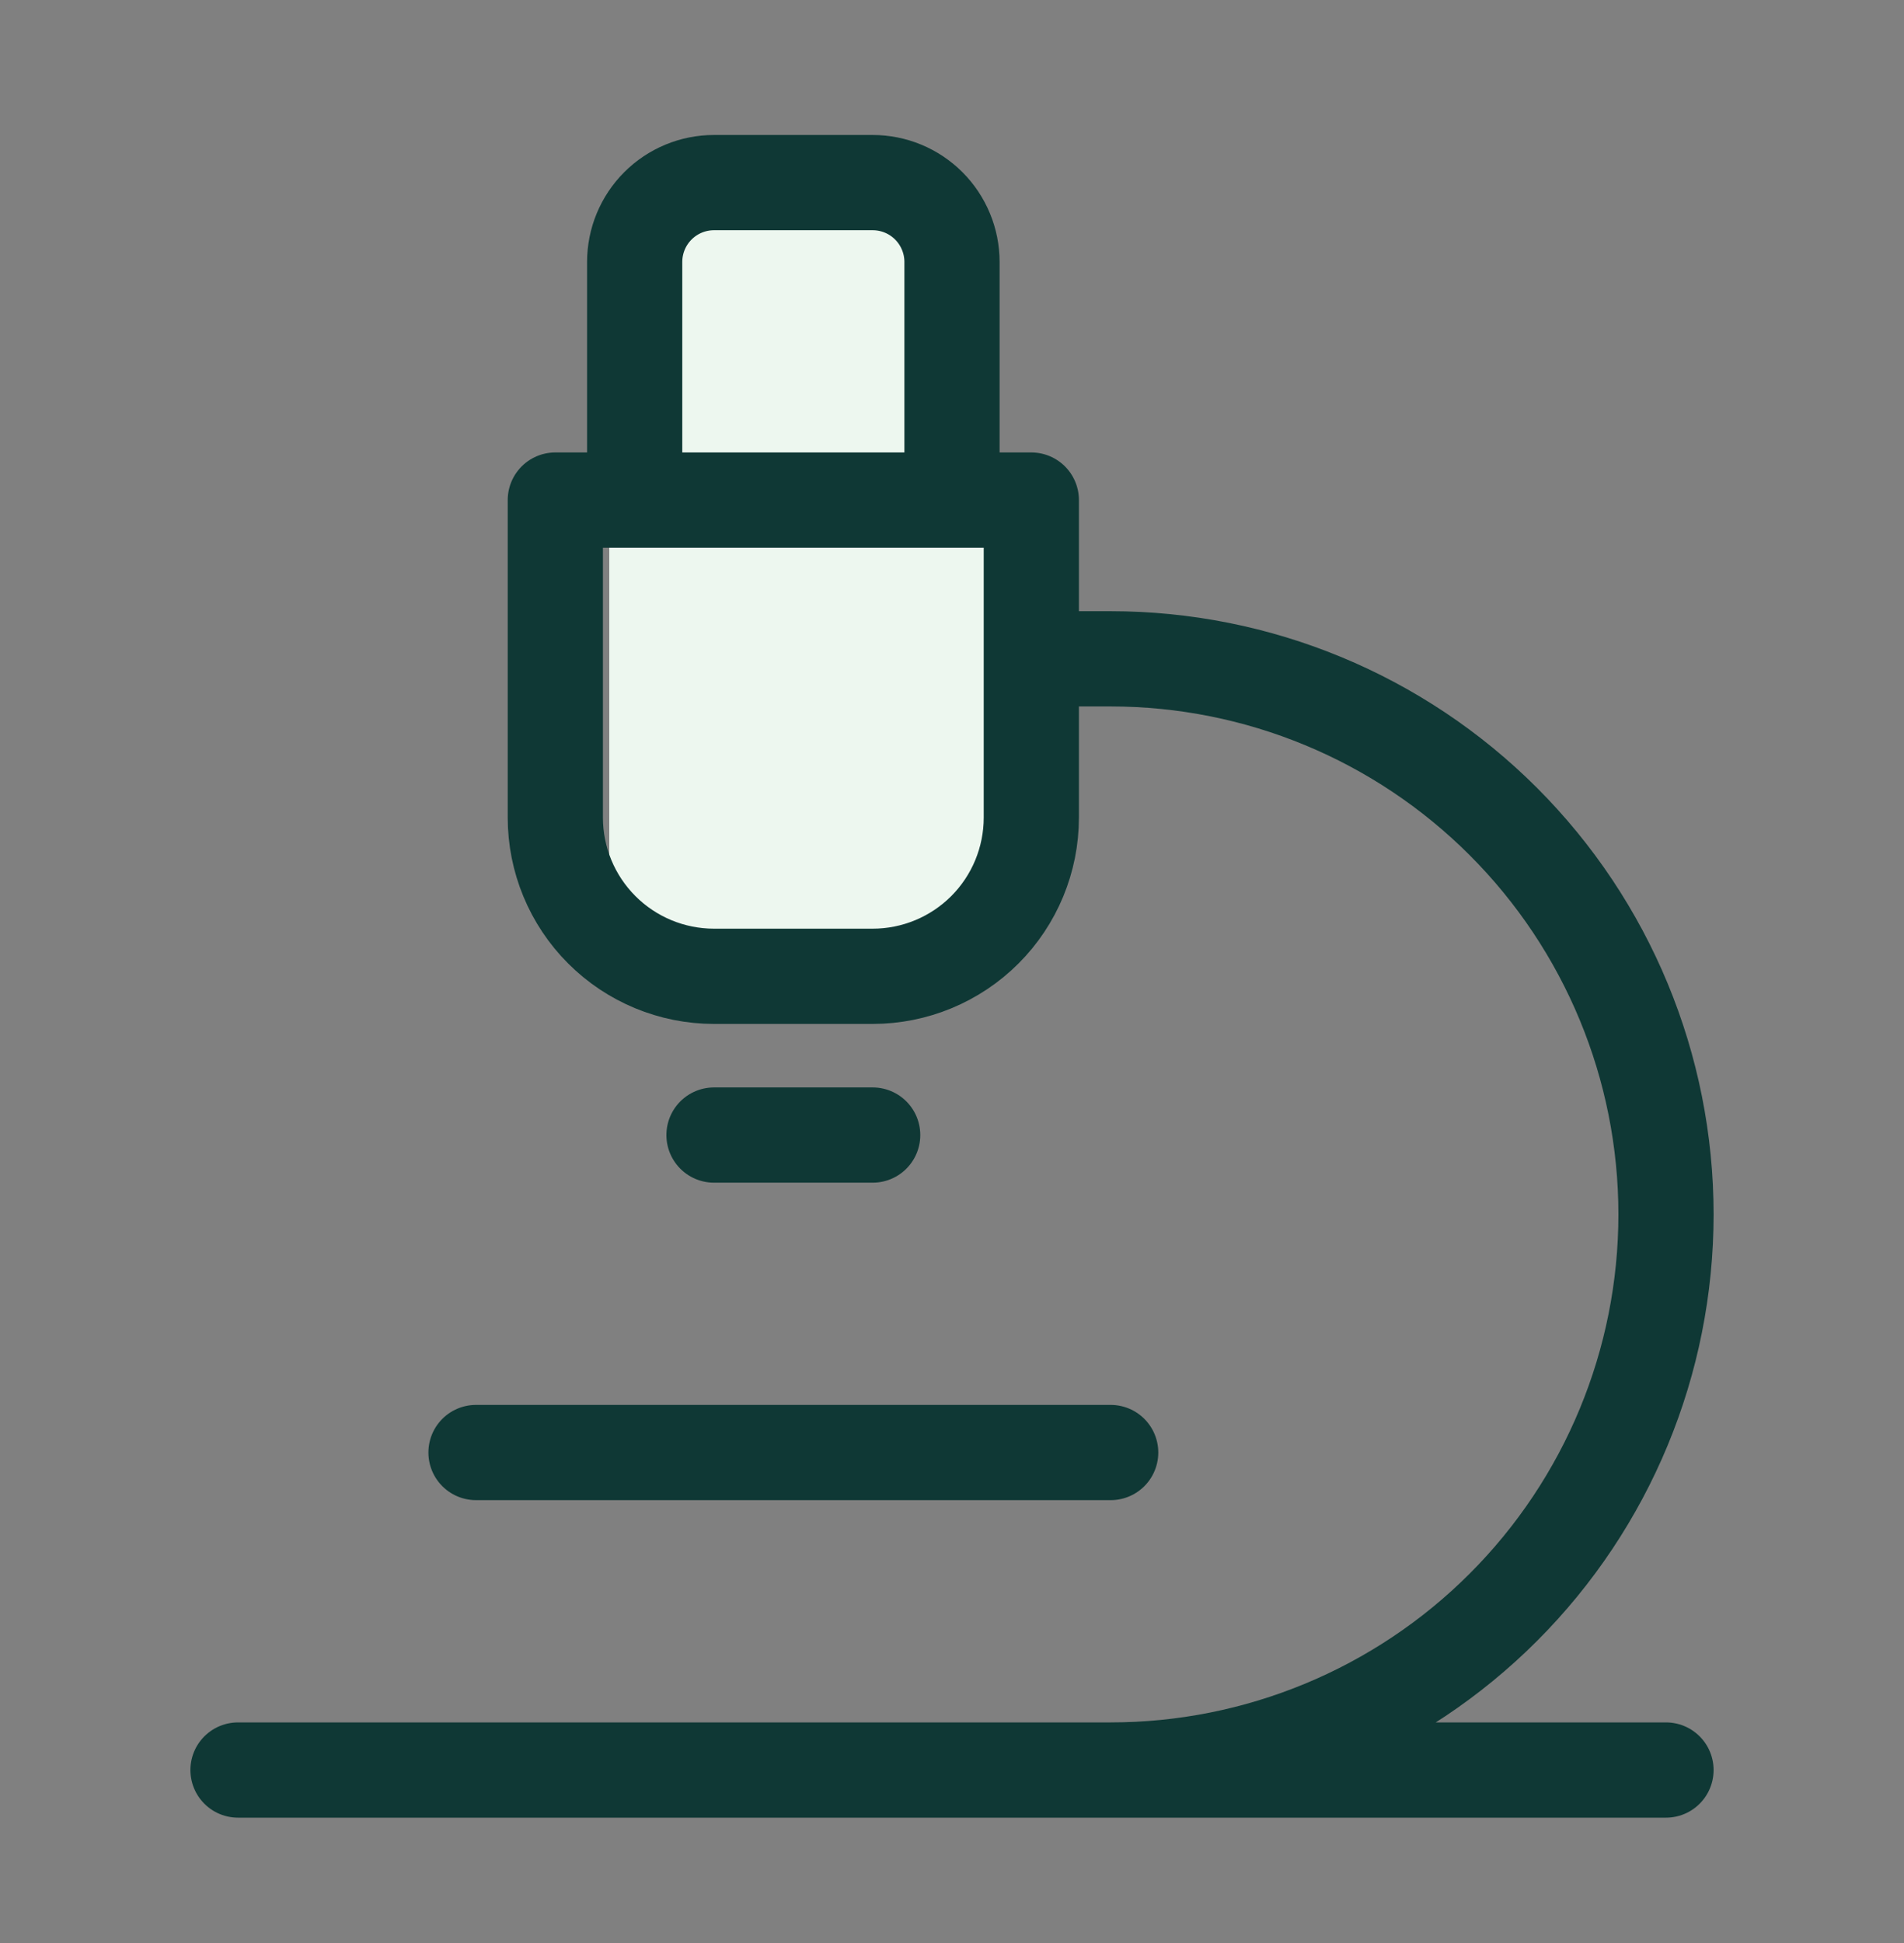 <svg xmlns="http://www.w3.org/2000/svg" fill="none" viewBox="0 0 50 51" height="51" width="50">
<rect x="0" y="0" width="50" height="51" fill="#808080" stroke="none"/>
<rect fill="#EDF7EF" height="19" width="10" y="5.627" x="16"></rect>
<path stroke-linejoin="round" stroke-linecap="round" stroke-width="2.5" stroke="#0F3835" d="M12.5 38.126H29.167M6.25 46.46H43.75M29.167 46.46C33.034 46.46 36.744 44.923 39.479 42.188C42.214 39.453 43.75 35.744 43.75 31.876C43.75 28.009 42.214 24.299 39.479 21.564C36.744 18.829 33.034 17.293 29.167 17.293H27.083M18.75 29.793H22.917M25 13.126V6.876C25 6.324 24.78 5.794 24.39 5.403C23.999 5.012 23.469 4.793 22.917 4.793H18.75C18.198 4.793 17.668 5.012 17.277 5.403C16.886 5.794 16.667 6.324 16.667 6.876V13.126M18.75 25.626C17.645 25.626 16.585 25.187 15.804 24.406C15.022 23.625 14.583 22.565 14.583 21.46V13.126H27.083V21.46C27.083 22.565 26.644 23.625 25.863 24.406C25.081 25.187 24.022 25.626 22.917 25.626H18.75Z"></path>
</svg>
